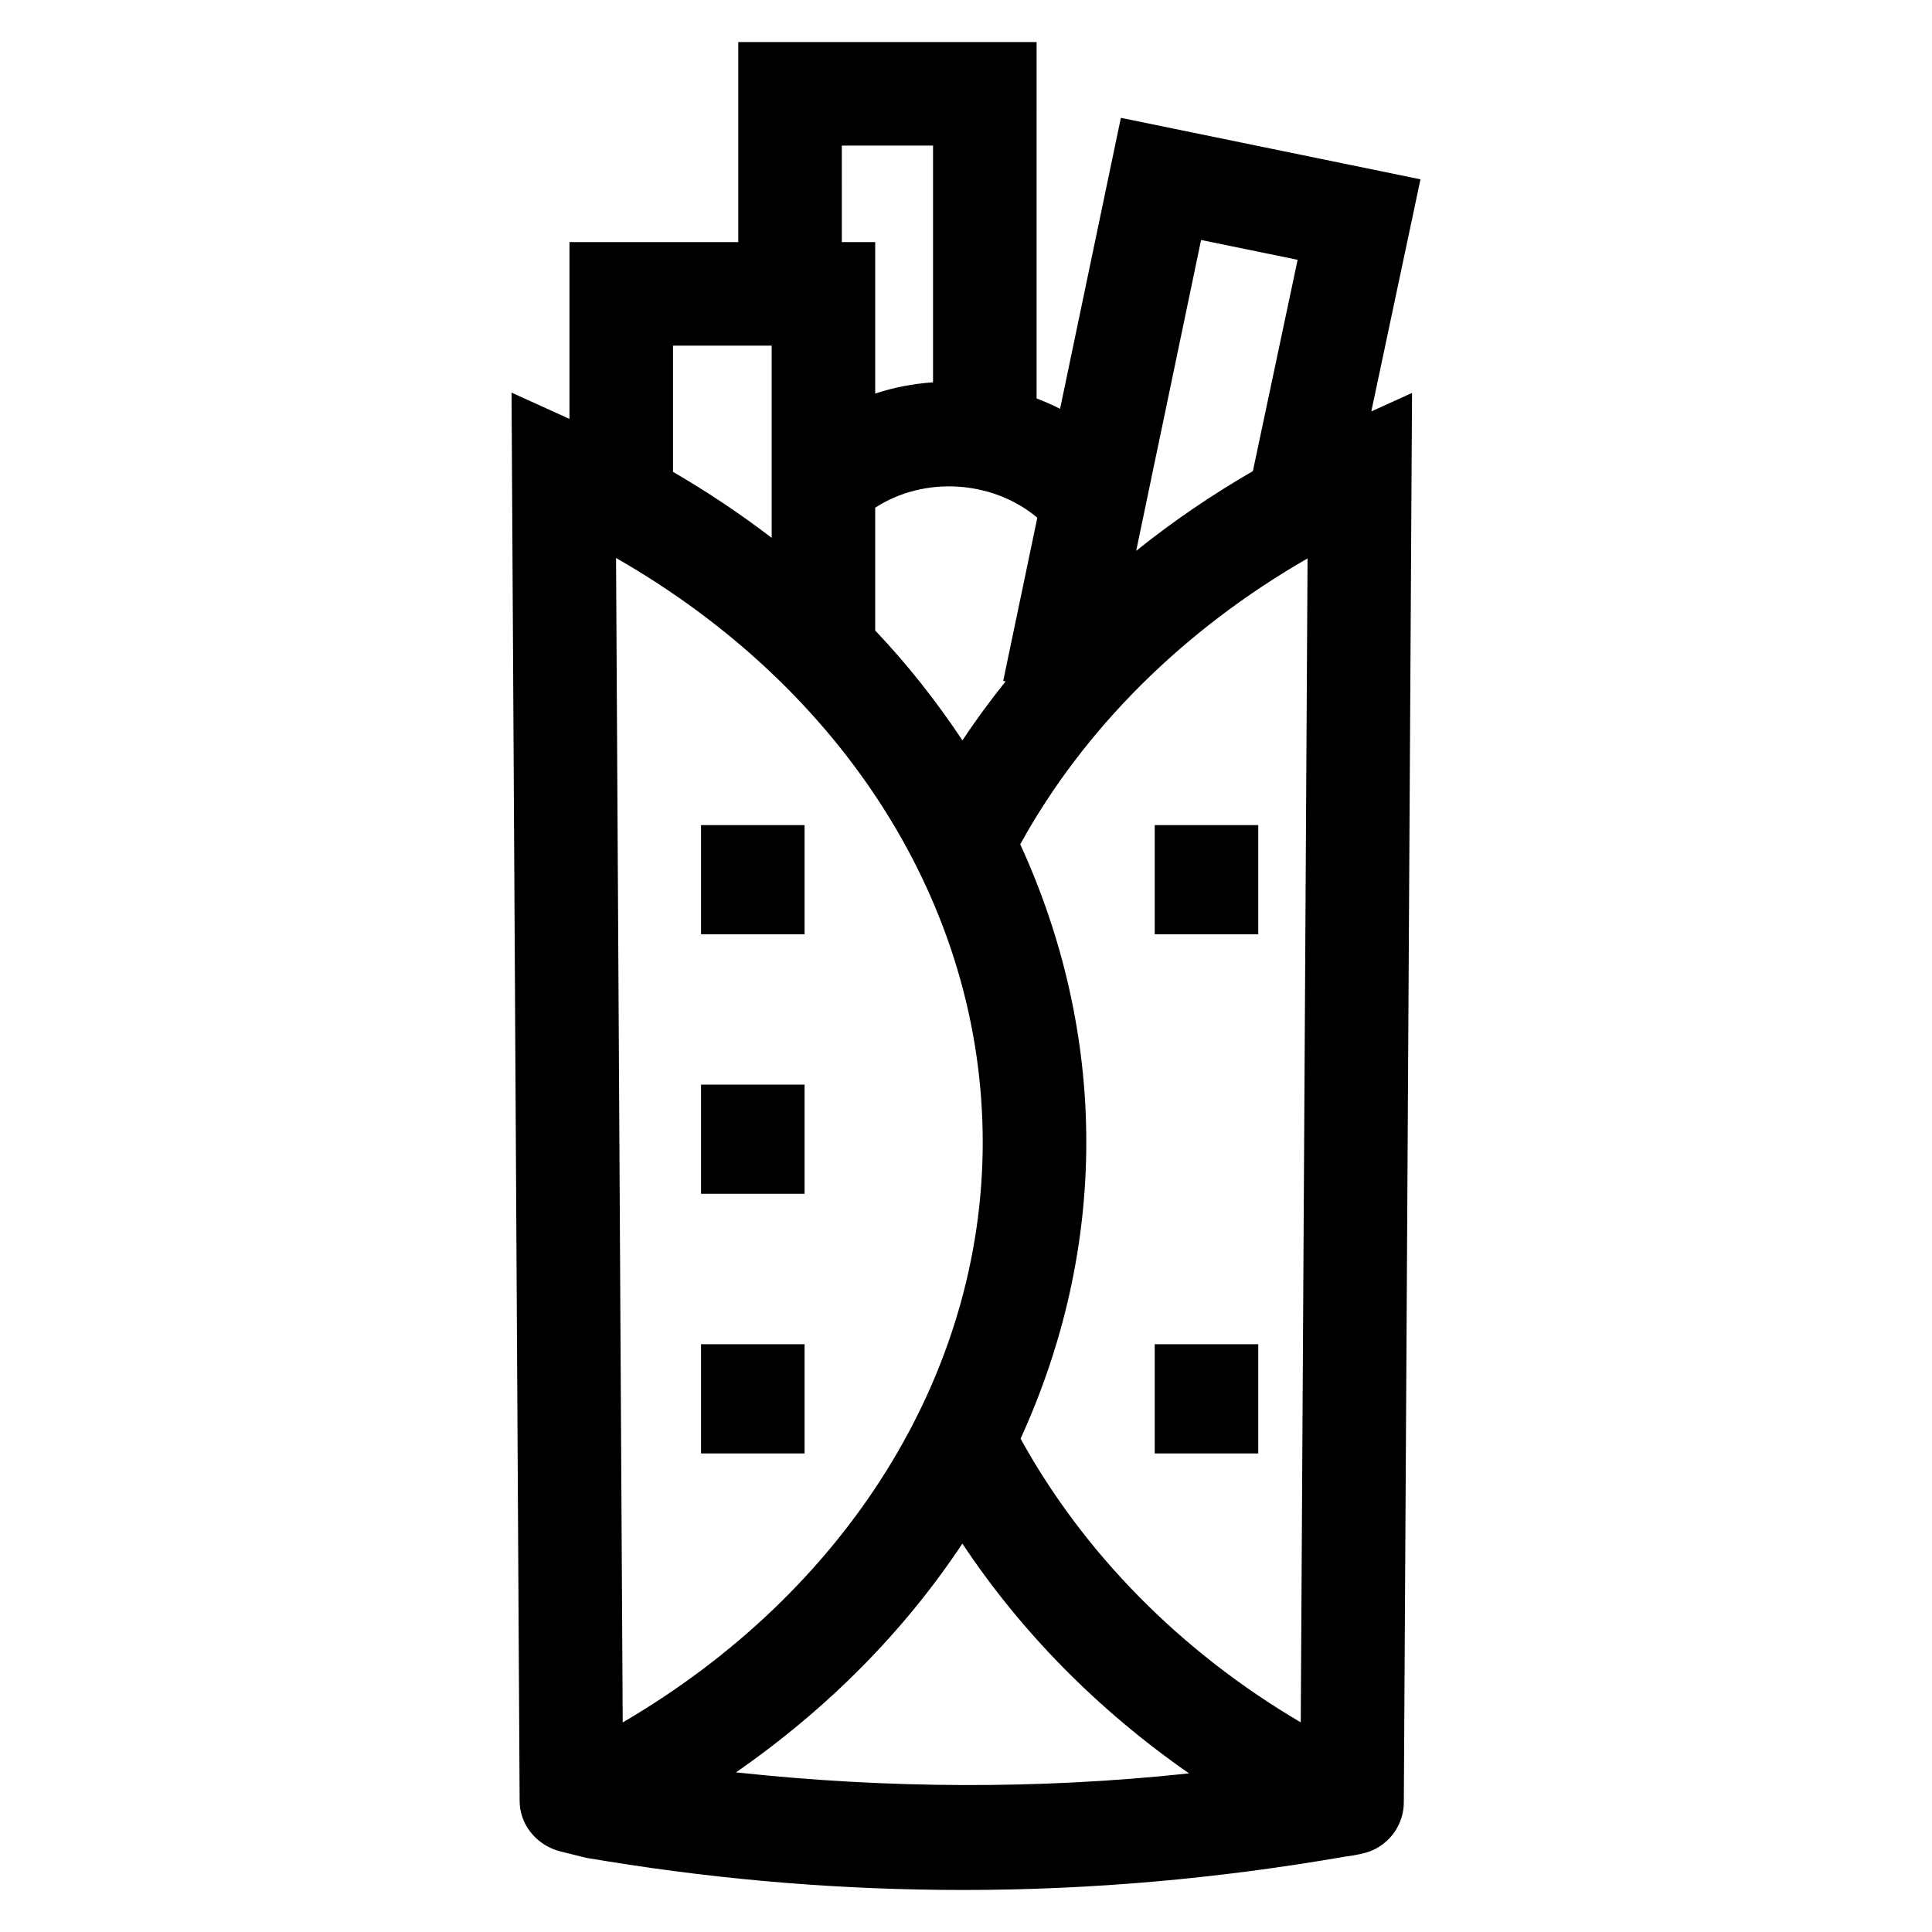 <?xml version="1.0" encoding="UTF-8"?>
<!-- Uploaded to: SVG Repo, www.svgrepo.com, Generator: SVG Repo Mixer Tools -->
<svg fill="#000000" width="800px" height="800px" version="1.1" viewBox="144 144 512 512" xmlns="http://www.w3.org/2000/svg">
 <g>
  <path d="m520.44 191.52-79.398-16.293-16.113 77.121c-2.019-1.062-4.098-1.922-6.223-2.758l0.004-94.445h-79.059v53.008h-44.738v46.859l-15.348-6.965 2.144 373.16c0 0.316 0.012 0.629 0.031 0.941 0.402 6.047 4.914 11.039 10.793 12.5l6.852 1.707 5.617 0.914c31.32 5.074 62.801 7.594 94.262 7.594 33.906 0 67.789-3.012 101.43-8.879 0.09 0.004 2.746-0.316 5.215-0.992 1.57-0.43 3.039-1.164 4.356-2.117 3.598-2.606 5.738-6.769 5.762-11.211l2.176-373.53-10.793 4.898zm-58.141 16.078 25.586 5.254-11.859 55.992c-10.957 6.359-21.312 13.398-30.926 21.141zm-43.402 73.605-9.035 43.242 0.641 0.133c-4.074 5.062-7.894 10.27-11.453 15.629-6.777-10.223-14.461-19.984-23.117-29.125v-32.531c12.984-8.449 31.094-7.324 42.965 2.652zm-51.805-98.617h24.172v62.73c-5.262 0.371-10.391 1.348-15.328 2.984v-40.148h-8.844l-0.004-25.566zm-44.738 53.008h26.141v50.934c-8.199-6.281-16.922-12.121-26.141-17.48zm-15.098 56.281c60.461 34.605 97.176 92.316 97.176 154.81 0 61.656-36.145 119.13-95.406 153.78zm31.785 321.82c24.402-16.934 44.688-37.523 59.996-60.633 15.516 23.383 35.91 44.117 60.066 60.898-39.938 4.293-80.086 4.051-120.06-0.266zm149.67-13.25c-32.004-18.824-57.617-45.012-74.25-75.184 11.258-24.645 17.418-51.207 17.418-78.574 0-27.57-6.191-54.238-17.504-78.938 16.824-30.543 43.211-56.836 76.141-75.766z"/>
  <path d="m329.78 500.23h27.441v28.945h-27.441z"/>
  <path d="m329.78 431.44h27.441v28.926h-27.441z"/>
  <path d="m329.78 362.66h27.441v28.926h-27.441z"/>
  <path d="m450.01 500.23h27.441v28.945h-27.441z"/>
  <path d="m450.01 362.66h27.441v28.926h-27.441z"/>
 </g>
</svg>
